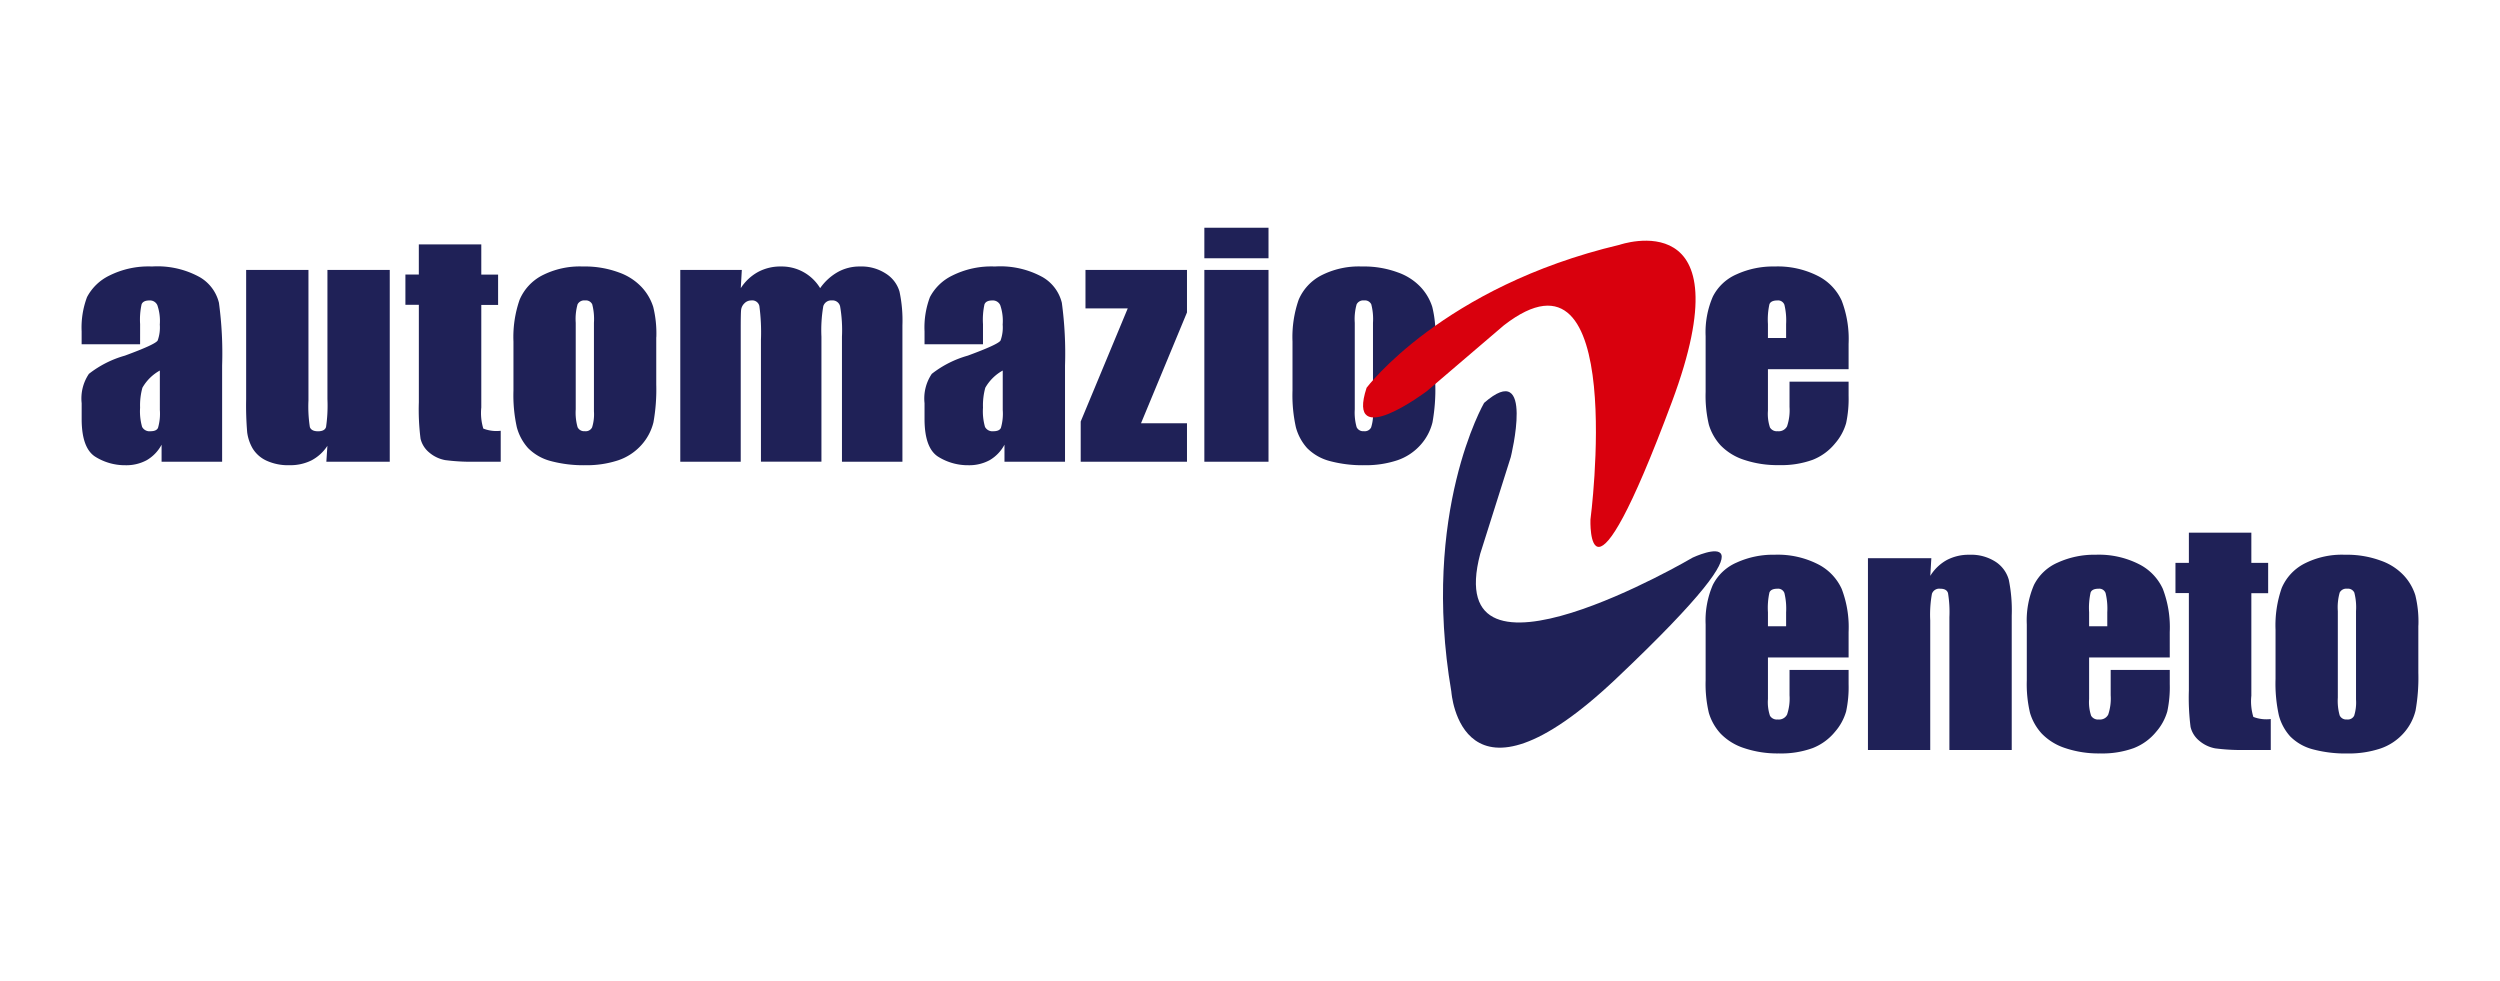 <svg xmlns="http://www.w3.org/2000/svg" xmlns:xlink="http://www.w3.org/1999/xlink" width="479" height="188" viewBox="0 0 479 188">
  <defs>
    <clipPath id="clip-path">
      <rect id="Rettangolo_1158" data-name="Rettangolo 1158" width="447.718" height="100.721" fill="none"/>
    </clipPath>
  </defs>
  <g id="banner-automazione-veneto-footer" transform="translate(-42 -29)">
    <rect id="Rettangolo_1" data-name="Rettangolo 1" width="479" height="188" transform="translate(42 29)" fill="#fff"/>
    <g id="Raggruppa_1352" data-name="Raggruppa 1352" transform="translate(505.359 72.64) rotate(90)">
      <g id="Raggruppa_1354" data-name="Raggruppa 1354">
        <g id="Raggruppa_1353" data-name="Raggruppa 1353" transform="translate(0 447.718) rotate(-90)">
          <g id="Raggruppa_1352-2" data-name="Raggruppa 1352" clip-path="url(#clip-path)">
            <path id="Tracciato_6043" data-name="Tracciato 6043" d="M15.034,19.968a8.676,8.676,0,0,0-3.342,3.3,12.718,12.718,0,0,0-.442,3.819,10.811,10.811,0,0,0,.386,3.683,1.6,1.6,0,0,0,1.595.83c.747,0,1.232-.2,1.449-.637a9.634,9.634,0,0,0,.355-3.433ZM11.25,14.93H.049V12.464A16.533,16.533,0,0,1,1.082,5.9a9.49,9.49,0,0,1,4.227-4.1A16.738,16.738,0,0,1,13.527.034a16.762,16.762,0,0,1,9.131,2.029,7.812,7.812,0,0,1,3.7,4.929,72.289,72.289,0,0,1,.609,12.016V37.446h-11.6V34.18a7.524,7.524,0,0,1-2.841,2.962,8.222,8.222,0,0,1-4.107.97,10.722,10.722,0,0,1-5.765-1.635q-2.6-1.666-2.6-7.234V26.226a8.423,8.423,0,0,1,1.39-5.621,19.923,19.923,0,0,1,6.885-3.488q5.884-2.161,6.29-2.908a7.319,7.319,0,0,0,.406-3.044,9.246,9.246,0,0,0-.475-3.736,1.554,1.554,0,0,0-1.508-.889c-.812,0-1.313.252-1.508.749a13.8,13.8,0,0,0-.28,3.79Z" transform="translate(-0.049 7.386)" fill="#1f2157" fill-rule="evenodd"/>
            <path id="Tracciato_6044" data-name="Tracciato 6044" d="M27.529,0V36.74H15.381l.2-3.044a8.171,8.171,0,0,1-3.072,2.8,9.131,9.131,0,0,1-4.166.913,9.926,9.926,0,0,1-4.462-.885,6.065,6.065,0,0,1-2.638-2.352A8.356,8.356,0,0,1,.214,31.128a60.957,60.957,0,0,1-.2-6.349V0H11.952V25A25.676,25.676,0,0,0,12.22,30.1q.294.8,1.538.812,1.327,0,1.566-.83a28.454,28.454,0,0,0,.264-5.345V0Z" transform="translate(31.507 8.084)" fill="#1f2157"/>
            <path id="Tracciato_6045" data-name="Tracciato 6045" d="M14.54,0V5.785h3.22V11.6H14.54V31.248a10.306,10.306,0,0,0,.386,4.044,6.933,6.933,0,0,0,3.336.42v5.927H13.447a38.22,38.22,0,0,1-5.823-.306,6.529,6.529,0,0,1-3.072-1.467A4.886,4.886,0,0,1,2.9,37.227a44.063,44.063,0,0,1-.325-6.978V11.582H0v-5.8H2.571V0Z" transform="translate(62.035 3.184)" fill="#1f2157"/>
            <path id="Tracciato_6046" data-name="Tracciato 6046" d="M15.439,10.809a11.318,11.318,0,0,0-.327-3.545,1.351,1.351,0,0,0-1.39-.749,1.42,1.42,0,0,0-1.42.749,10.442,10.442,0,0,0-.353,3.545V27.393a10.247,10.247,0,0,0,.353,3.4,1.38,1.38,0,0,0,1.392.775,1.359,1.359,0,0,0,1.388-.72,8.423,8.423,0,0,0,.357-3.1Zm11.939,2.768v9a35.833,35.833,0,0,1-.534,7.28,10.07,10.07,0,0,1-2.275,4.32,10.45,10.45,0,0,1-4.484,2.969,19.154,19.154,0,0,1-6.266.941,24.235,24.235,0,0,1-6.71-.812,9.514,9.514,0,0,1-4.285-2.463A9.754,9.754,0,0,1,.667,30.826a28.365,28.365,0,0,1-.649-7.033V14.382a21.711,21.711,0,0,1,1.181-8A9.4,9.4,0,0,1,5.454,1.755,15.8,15.8,0,0,1,13.317.012,18.74,18.74,0,0,1,20.2,1.147a11.006,11.006,0,0,1,4.464,2.908A9.967,9.967,0,0,1,26.8,7.763a21.218,21.218,0,0,1,.592,5.815" transform="translate(82.719 7.408)" fill="#1f2157" fill-rule="evenodd"/>
            <path id="Tracciato_6047" data-name="Tracciato 6047" d="M11.791.67l-.2,3.488a9.2,9.2,0,0,1,3.307-3.1A8.973,8.973,0,0,1,19.276.007,8.587,8.587,0,0,1,26.8,4.158a10.306,10.306,0,0,1,3.4-3.1A8.5,8.5,0,0,1,34.4.007a8.559,8.559,0,0,1,5.022,1.384A6.1,6.1,0,0,1,42,4.8a26.644,26.644,0,0,1,.562,6.505v26.11H30.978V13.462a26.83,26.83,0,0,0-.355-5.815A1.469,1.469,0,0,0,29.056,6.51,1.579,1.579,0,0,0,27.4,7.618a27.13,27.13,0,0,0-.355,5.842V37.4H15.455V14.07a38.166,38.166,0,0,0-.3-6.479A1.388,1.388,0,0,0,13.621,6.51a1.826,1.826,0,0,0-1.359.582,2.082,2.082,0,0,0-.621,1.384q-.059.812-.059,3.449V37.411H0V.67Z" transform="translate(114.701 7.413)" fill="#1f2157"/>
            <path id="Tracciato_6048" data-name="Tracciato 6048" d="M15.034,19.968a8.676,8.676,0,0,0-3.342,3.3,12.747,12.747,0,0,0-.442,3.819,10.789,10.789,0,0,0,.386,3.683,1.607,1.607,0,0,0,1.595.83c.747,0,1.232-.2,1.449-.637a9.634,9.634,0,0,0,.355-3.433ZM11.25,14.93H.05V12.465A16.515,16.515,0,0,1,1.084,5.9a9.478,9.478,0,0,1,4.227-4.1A16.728,16.728,0,0,1,13.527.035a16.756,16.756,0,0,1,9.131,2.029,7.806,7.806,0,0,1,3.7,4.929,72.324,72.324,0,0,1,.609,12.016V37.446h-11.6V34.18a7.508,7.508,0,0,1-2.841,2.962,8.228,8.228,0,0,1-4.107.97,10.714,10.714,0,0,1-5.763-1.635Q.05,34.811.05,29.243V26.226a8.419,8.419,0,0,1,1.39-5.621,19.911,19.911,0,0,1,6.887-3.488q5.884-2.161,6.29-2.908a7.335,7.335,0,0,0,.406-3.044,9.269,9.269,0,0,0-.473-3.736,1.556,1.556,0,0,0-1.508-.889c-.812,0-1.311.252-1.508.749a13.84,13.84,0,0,0-.284,3.79Z" transform="translate(161.45 7.386)" fill="#1f2157" fill-rule="evenodd"/>
            <path id="Tracciato_6049" data-name="Tracciato 6049" d="M20.364,0V8.139l-8.81,21.236h8.81V36.74H0v-7.7L9.013,7.363H.915V0Z" transform="translate(191.422 8.084)" fill="#1f2157"/>
            <path id="Tracciato_6050" data-name="Tracciato 6050" d="M12.294,44.824H0V8.084H12.294Zm0-38.985H0V0H12.294Z" transform="translate(215.112)" fill="#1f2157" fill-rule="evenodd"/>
            <path id="Tracciato_6051" data-name="Tracciato 6051" d="M15.439,10.809a11.33,11.33,0,0,0-.325-3.545,1.353,1.353,0,0,0-1.39-.749,1.42,1.42,0,0,0-1.42.749,10.433,10.433,0,0,0-.355,3.545V27.393a10.239,10.239,0,0,0,.355,3.4,1.376,1.376,0,0,0,1.388.775,1.359,1.359,0,0,0,1.39-.72,8.429,8.429,0,0,0,.357-3.1Zm11.939,2.768v9a35.768,35.768,0,0,1-.534,7.28,10.058,10.058,0,0,1-2.275,4.32,10.446,10.446,0,0,1-4.484,2.969,19.15,19.15,0,0,1-6.266.941,24.235,24.235,0,0,1-6.71-.812,9.506,9.506,0,0,1-4.285-2.463A9.74,9.74,0,0,1,.669,30.826a28.261,28.261,0,0,1-.651-7.033V14.382a21.725,21.725,0,0,1,1.181-8A9.4,9.4,0,0,1,5.458,1.755,15.784,15.784,0,0,1,13.317.012,18.73,18.73,0,0,1,20.2,1.147a10.987,10.987,0,0,1,4.464,2.908A9.973,9.973,0,0,1,26.8,7.763a21.234,21.234,0,0,1,.59,5.815" transform="translate(231.984 7.408)" fill="#1f2157" fill-rule="evenodd"/>
            <path id="Tracciato_6052" data-name="Tracciato 6052" d="M15.439,13.717V11.03a12.716,12.716,0,0,0-.327-3.683,1.286,1.286,0,0,0-1.329-.832q-1.244,0-1.538.72a13.564,13.564,0,0,0-.288,3.794v2.686Zm11.972,5.978H11.957V27.64a8.27,8.27,0,0,0,.386,3.21,1.516,1.516,0,0,0,1.477.72,1.786,1.786,0,0,0,1.8-.941,9.632,9.632,0,0,0,.473-3.709V22.077H27.411v2.713a22.2,22.2,0,0,1-.473,5.233,10.214,10.214,0,0,1-2.128,3.9,10.46,10.46,0,0,1-4.283,3.129,17.653,17.653,0,0,1-6.473,1.015,19.988,19.988,0,0,1-6.678-1.015,10.943,10.943,0,0,1-4.517-2.8,10.164,10.164,0,0,1-2.22-3.93,24,24,0,0,1-.621-6.258V13.358A17.125,17.125,0,0,1,1.406,5.771,9.171,9.171,0,0,1,5.957,1.508,16.813,16.813,0,0,1,13.23.012a16.975,16.975,0,0,1,8.277,1.8,9.914,9.914,0,0,1,4.578,4.736,20.567,20.567,0,0,1,1.327,8.279Z" transform="translate(311.139 7.408)" fill="#1f2157" fill-rule="evenodd"/>
            <path id="Tracciato_6053" data-name="Tracciato 6053" d="M15.439,13.717V11.03a12.72,12.72,0,0,0-.327-3.683,1.284,1.284,0,0,0-1.329-.83q-1.244,0-1.538.72a13.568,13.568,0,0,0-.288,3.792v2.686Zm11.972,5.978H11.957V27.64a8.279,8.279,0,0,0,.386,3.212,1.516,1.516,0,0,0,1.477.72,1.788,1.788,0,0,0,1.8-.939,9.636,9.636,0,0,0,.473-3.709V22.078H27.411v2.713a22.2,22.2,0,0,1-.473,5.233,10.212,10.212,0,0,1-2.128,3.9,10.452,10.452,0,0,1-4.283,3.129,17.653,17.653,0,0,1-6.473,1.025,19.988,19.988,0,0,1-6.678-1.025,10.935,10.935,0,0,1-4.517-2.8,10.158,10.158,0,0,1-2.22-3.93,24,24,0,0,1-.621-6.256V13.358A17.131,17.131,0,0,1,1.406,5.771,9.173,9.173,0,0,1,5.957,1.508a16.813,16.813,0,0,1,7.272-1.5,16.983,16.983,0,0,1,8.277,1.8,9.914,9.914,0,0,1,4.578,4.736,20.561,20.561,0,0,1,1.327,8.279Z" transform="translate(311.14 62.639)" fill="#1f2157" fill-rule="evenodd"/>
            <path id="Tracciato_6054" data-name="Tracciato 6054" d="M12.146.672l-.2,3.378A8.585,8.585,0,0,1,15.1,1.023,8.991,8.991,0,0,1,19.445.008a8.626,8.626,0,0,1,5.026,1.355A6.051,6.051,0,0,1,26.987,4.8a29.255,29.255,0,0,1,.562,6.866V37.412H15.606V11.967a22.153,22.153,0,0,0-.268-4.622q-.266-.832-1.477-.83a1.477,1.477,0,0,0-1.6.97,22.293,22.293,0,0,0-.325,5.095V37.416H0V.672Z" transform="translate(342.257 62.644)" fill="#1f2157"/>
            <path id="Tracciato_6055" data-name="Tracciato 6055" d="M15.439,13.717V11.03a12.783,12.783,0,0,0-.325-3.683,1.286,1.286,0,0,0-1.331-.83c-.826,0-1.341.239-1.536.72a13.619,13.619,0,0,0-.29,3.792v2.686Zm11.972,5.978H11.957V27.64a8.3,8.3,0,0,0,.386,3.214,1.518,1.518,0,0,0,1.477.72,1.79,1.79,0,0,0,1.8-.939,9.7,9.7,0,0,0,.471-3.709V22.078H27.411v2.713a22.208,22.208,0,0,1-.471,5.233,10.223,10.223,0,0,1-2.128,3.9,10.448,10.448,0,0,1-4.285,3.129,17.653,17.653,0,0,1-6.473,1.025,20.011,20.011,0,0,1-6.68-1.025,10.937,10.937,0,0,1-4.515-2.8,10.16,10.16,0,0,1-2.22-3.93,23.911,23.911,0,0,1-.621-6.256V13.358A17.133,17.133,0,0,1,1.406,5.771,9.177,9.177,0,0,1,5.957,1.508a16.819,16.819,0,0,1,7.272-1.5A16.977,16.977,0,0,1,21.5,1.81a9.912,9.912,0,0,1,4.58,4.736,20.6,20.6,0,0,1,1.327,8.279Z" transform="translate(372.675 62.639)" fill="#1f2157" fill-rule="evenodd"/>
            <path id="Tracciato_6056" data-name="Tracciato 6056" d="M14.54,0V5.787h3.22V11.6H14.54V31.248a10.289,10.289,0,0,0,.383,4.058,6.94,6.94,0,0,0,3.338.406v5.927H13.445a38.332,38.332,0,0,1-5.821-.306,6.538,6.538,0,0,1-3.074-1.467,4.882,4.882,0,0,1-1.656-2.638,44.282,44.282,0,0,1-.325-6.98V11.58H0V5.787H2.571V0Z" transform="translate(401.177 58.415)" fill="#1f2157"/>
            <path id="Tracciato_6057" data-name="Tracciato 6057" d="M15.439,10.809a11.345,11.345,0,0,0-.325-3.545,1.351,1.351,0,0,0-1.388-.747,1.42,1.42,0,0,0-1.42.747,10.462,10.462,0,0,0-.355,3.545V27.395a10.265,10.265,0,0,0,.355,3.4,1.376,1.376,0,0,0,1.39.775,1.362,1.362,0,0,0,1.388-.72,8.487,8.487,0,0,0,.355-3.1Zm11.939,2.77v9a35.805,35.805,0,0,1-.532,7.282,10.068,10.068,0,0,1-2.277,4.32,10.456,10.456,0,0,1-4.484,2.966,19.14,19.14,0,0,1-6.264.941,24.2,24.2,0,0,1-6.71-.812,9.5,9.5,0,0,1-4.285-2.463A9.721,9.721,0,0,1,.667,30.828a28.314,28.314,0,0,1-.649-7.035V14.382a21.685,21.685,0,0,1,1.183-8A9.4,9.4,0,0,1,5.456,1.755,15.792,15.792,0,0,1,13.319.012,18.722,18.722,0,0,1,20.2,1.147a10.985,10.985,0,0,1,4.464,2.908A9.977,9.977,0,0,1,26.8,7.763a21.216,21.216,0,0,1,.59,5.813" transform="translate(420.334 62.639)" fill="#1f2157" fill-rule="evenodd"/>
            <path id="Tracciato_6058" data-name="Tracciato 6058" d="M43.568,53.434S50.863-2.292,26.987,16.211L12.227,28.825S-3.4,40.594.678,28.18c0,0,14.552-19.361,48.468-27.392,0,0,24.387-8.457,10.046,30.053C42.775,74.936,43.568,53.42,43.568,53.42" transform="translate(245.521 2.477)" fill="#d9000d"/>
            <path id="Tracciato_6059" data-name="Tracciato 6059" d="M47.869,31.858S-.577,60.344,7.132,31.144l5.854-18.525S17.7-6.361,7.876,2.234c0,0-12.138,20.962-6.278,55.321,0,0,1.745,25.751,31.591-2.494,34.176-32.333,14.68-23.2,14.68-23.2" transform="translate(260.837 31.321)" fill="#1f2157"/>
          </g>
        </g>
      </g>
    </g>
  </g>
</svg>
